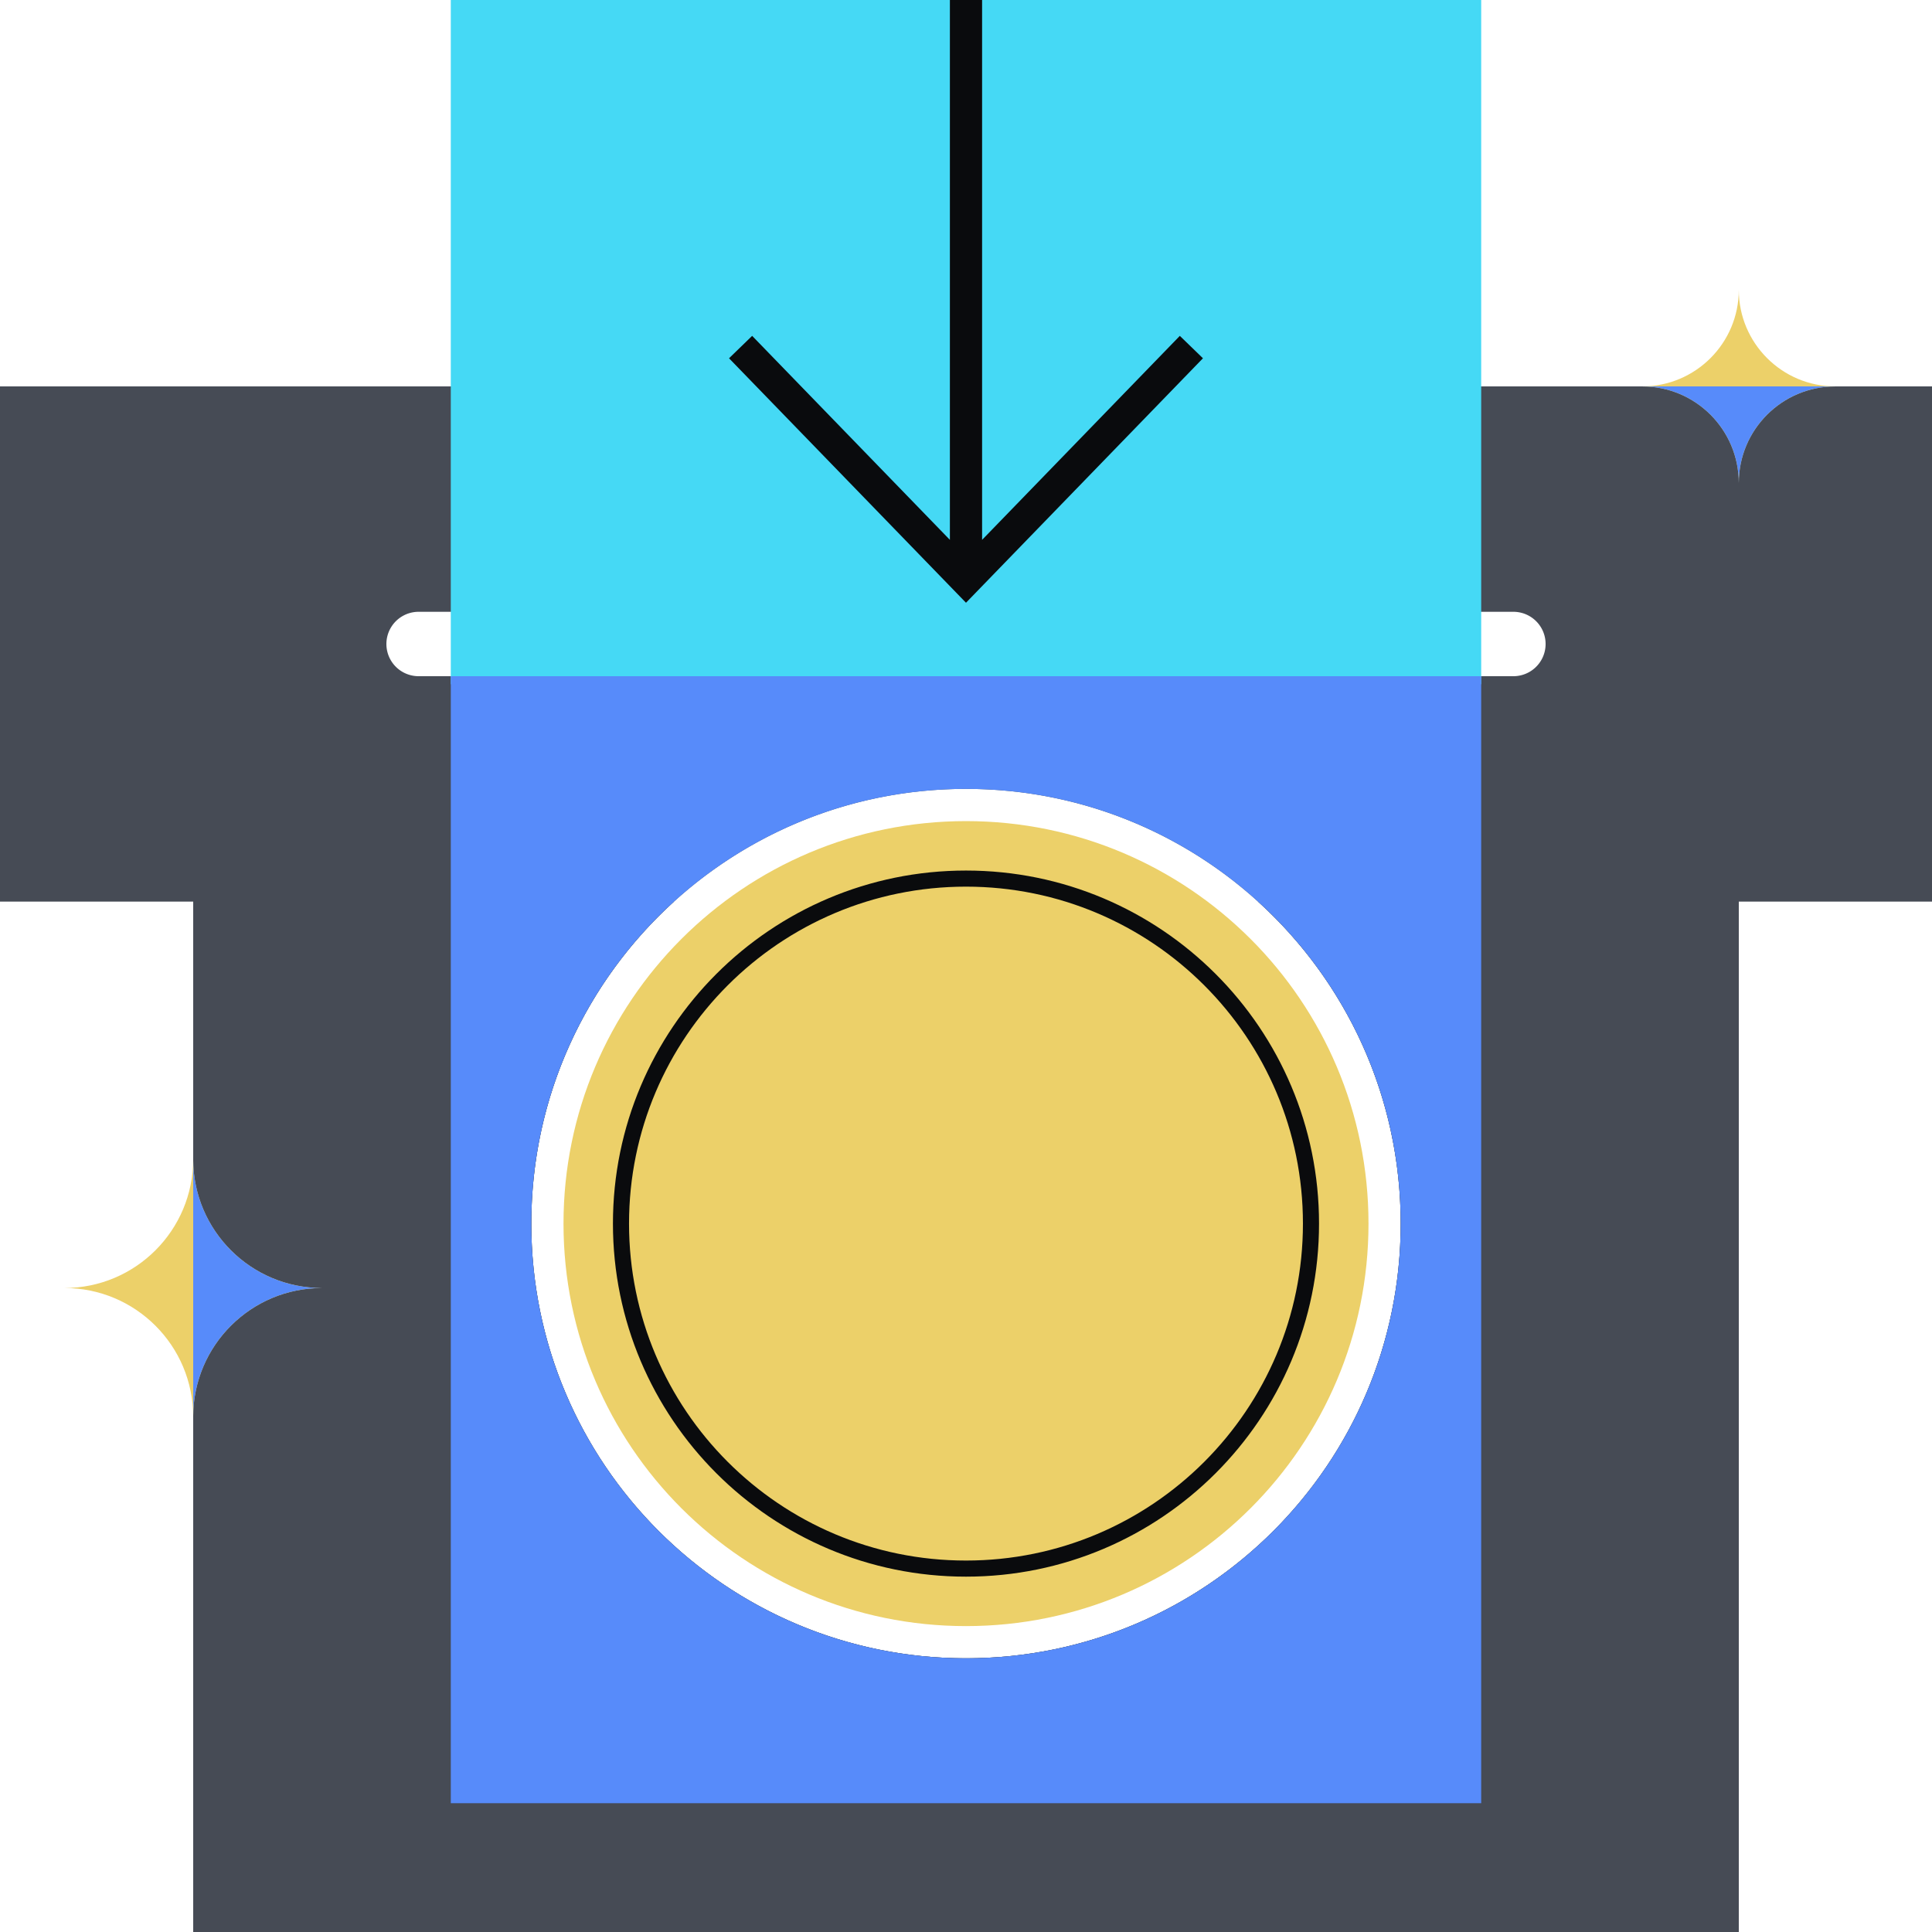<svg xmlns="http://www.w3.org/2000/svg" fill="none" viewBox="0 0 240 240"><path fill="#464B55" fill-rule="evenodd" d="M240 48H0v64h24v128h192V112h24zM66 152c0-15.859 6.836-30.121 17.723-40 9.586-8.699 22.312-14 36.277-14s26.691 5.301 36.277 14C167.164 121.879 174 136.141 174 152c0 29.823-24.177 54-54 54s-54-24.177-54-54M52 84a4 4 0 0 1 0-8h136a4 4 0 0 1 0 8z" clip-rule="evenodd"/><path fill="#45D9F5" d="M56 0h128v85H56z"/><path fill="#0A0B0D" fill-rule="evenodd" d="M117.999 67.063V0h4v67.063l24.563-25.341 2.873 2.784-29.436 30.368-29.436-30.368 2.872-2.784z" clip-rule="evenodd"/><path fill="#464B55" fill-rule="evenodd" d="M120 206c29.823 0 54-24.177 54-54 0-15.859-6.836-30.121-17.723-40H216v128H24V112h59.723C72.836 121.879 66 136.141 66 152c0 29.823 24.177 54 54 54" clip-rule="evenodd"/><path fill="#578BFA" fill-rule="evenodd" d="M184 84v140H56V84zm-64 122c29.823 0 54-24.177 54-54s-24.177-54-54-54-54 24.177-54 54 24.177 54 54 54" clip-rule="evenodd"/><path fill="#ECD069" d="M215.999 60c0-6.629 5.372-11.999 12.001-11.999-6.629 0-12.001-5.372-12.001-12.001 0 6.629-5.373 12.001-11.999 12.001 6.626 0 11.999 5.37 11.999 11.999"/><path fill="#578BFA" fill-rule="evenodd" d="M228 48.001c-6.629 0-12.001 5.37-12.001 11.999 0-6.629-5.373-11.999-11.999-11.999l.172-.001h23.656z" clip-rule="evenodd"/><path fill="#ECD069" d="M23.998 176c0-8.838 7.164-15.998 16.002-15.998-8.838 0-16.002-7.164-16.002-16.002 0 8.838-7.163 16.002-15.998 16.002 8.835 0 15.998 7.16 15.998 15.998"/><path fill="#578BFA" fill-rule="evenodd" d="M24 175.77v-31.54c.123 8.732 7.239 15.772 16 15.772-8.761 0-15.877 7.036-16 15.768" clip-rule="evenodd"/><path fill="#ECD069" d="M120 202c27.614 0 50-22.386 50-50s-22.386-50-50-50-50 22.386-50 50 22.386 50 50 50"/><path fill="#0A0B0D" fill-rule="evenodd" d="M119.998 110.142c-23.117 0-41.857 18.74-41.857 41.857s18.74 41.858 41.857 41.858 41.857-18.74 41.857-41.858-18.74-41.857-41.857-41.857m-43.857 41.857c0-24.221 19.635-43.857 43.857-43.857s43.857 19.636 43.857 43.857c0 24.222-19.636 43.858-43.857 43.858-24.222 0-43.857-19.636-43.857-43.858" clip-rule="evenodd"/></svg>